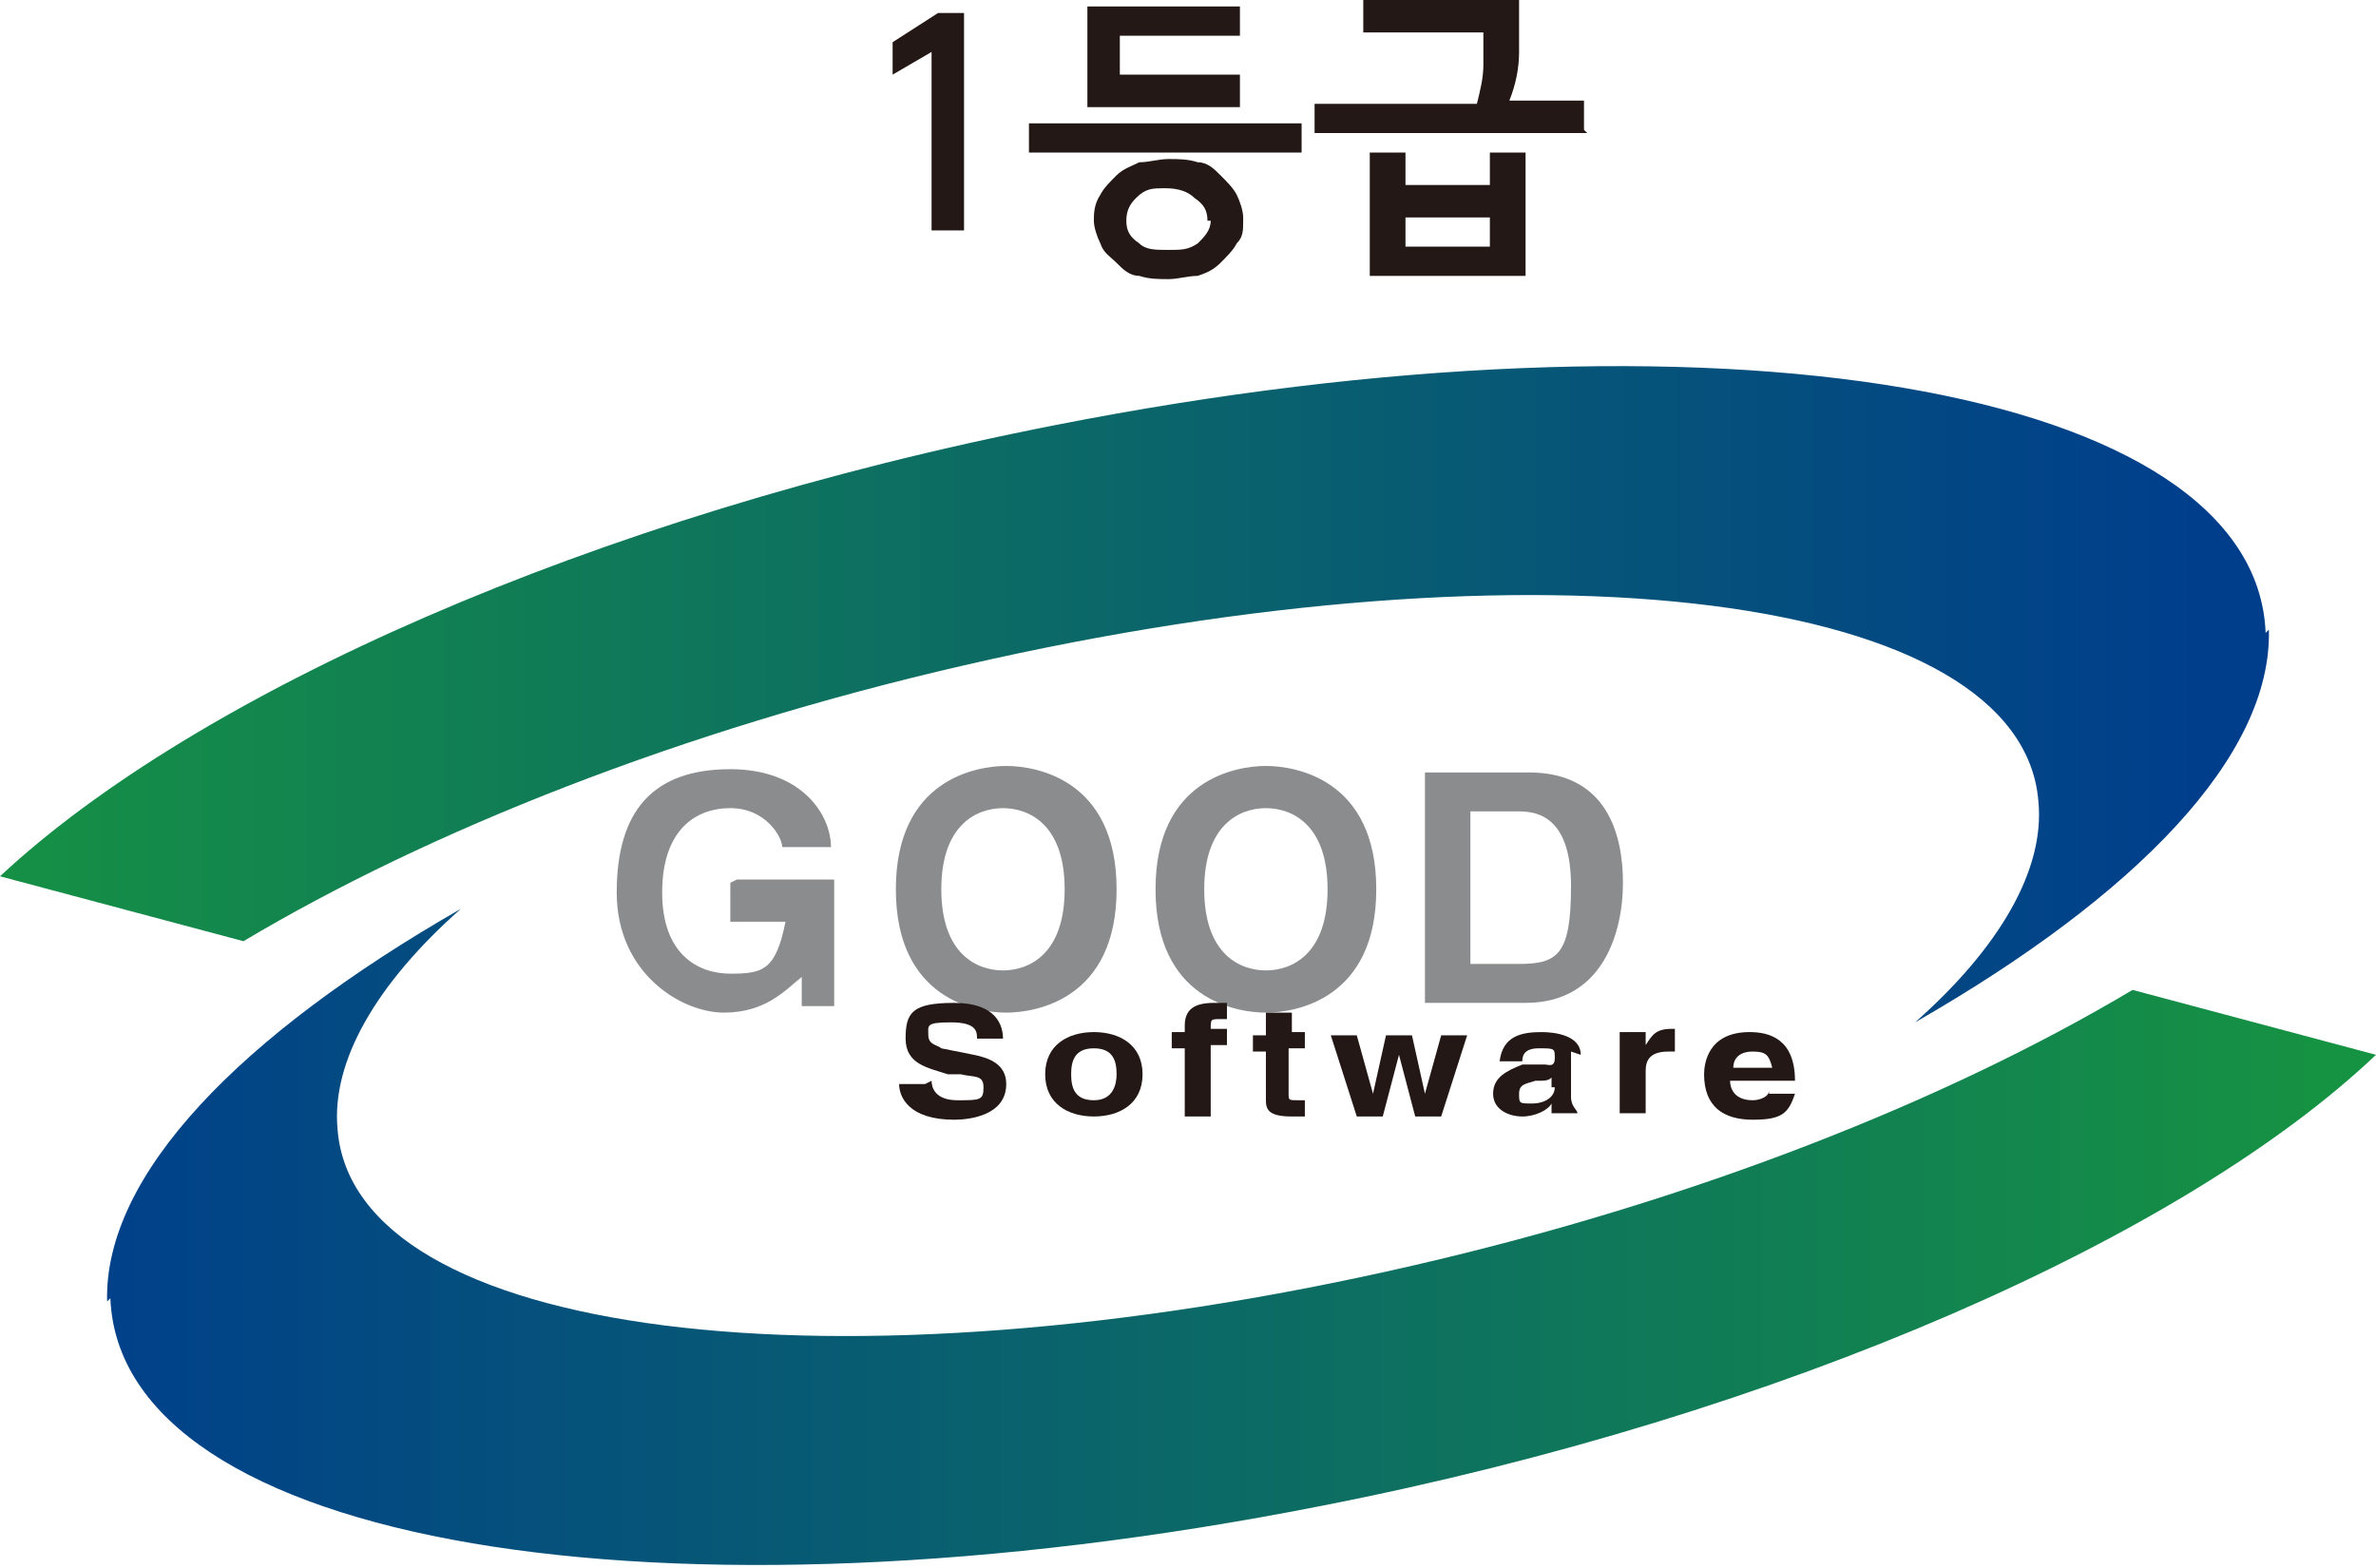 <?xml version="1.0" encoding="UTF-8"?>
<svg id="_레이어_1" data-name="레이어 1" xmlns="http://www.w3.org/2000/svg" version="1.1" xmlns:xlink="http://www.w3.org/1999/xlink" viewBox="0 0 73.2 48.3">
  <defs>
    <style>
      .cls-1 {
        fill: url(#linear-gradient);
      }

      .cls-1, .cls-2, .cls-3, .cls-4 {
        stroke-width: 0px;
      }

      .cls-2 {
        fill: url(#linear-gradient-2);
      }

      .cls-3 {
        fill: #8b8c8d;
      }

      .cls-4 {
        fill: #231815;
      }
    </style>
    <linearGradient id="linear-gradient" x1="98.5" y1="349.1" x2="133.2" y2="349.1" gradientTransform="translate(-198.6 -682.5) scale(2)" gradientUnits="userSpaceOnUse">
      <stop offset="0" stop-color="#169243"/>
      <stop offset="1" stop-color="#003e8c"/>
    </linearGradient>
    <linearGradient id="linear-gradient-2" x1="135" y1="357.3" x2="99.9" y2="357.3" xlink:href="#linear-gradient"/>
  </defs>
  <g>
    <path class="cls-1" d="M69.8,19.5c-.3-7.6-17-10.4-37.3-6.4C18.2,15.9,6,21.4,0,27l7.5,2c5.7-3.4,13.5-6.5,22.2-8.5,17.8-4.1,32.6-2.2,33.1,4.2.2,2.1-1.2,4.5-3.8,6.8,6.8-3.9,11-8.2,10.9-12.1Z"/>
    <path class="cls-2" d="M3.4,40c.3,7.6,17,10.4,37.3,6.4,14.3-2.8,26.6-8.3,32.5-13.9l-7.5-2c-5.7,3.4-13.5,6.5-22.2,8.5-17.8,4.1-32.6,2.2-33.1-4.2-.2-2.1,1.2-4.5,3.8-6.8-6.8,3.9-11,8.2-10.9,12.1Z"/>
    <path class="cls-3" d="M22.7,27.1h3v3.9h-1v-.9c-.5.4-1.1,1.1-2.4,1.1s-3.3-1.2-3.3-3.7,1.1-3.8,3.5-3.8c2.2,0,3.1,1.4,3.1,2.4h-1.5c0-.3-.5-1.2-1.6-1.2s-2.1.7-2.1,2.6,1.1,2.5,2.1,2.5,1.4-.1,1.7-1.6h-1.7v-1.2Z"/>
    <path class="cls-3" d="M29,27.4c0-2,1.1-2.5,1.9-2.5s1.9.5,1.9,2.5-1.1,2.5-1.9,2.5-1.9-.5-1.9-2.5ZM27.6,27.4c0,3.4,2.5,3.8,3.4,3.8s3.4-.4,3.4-3.8-2.5-3.8-3.4-3.8-3.4.4-3.4,3.8Z"/>
    <path class="cls-3" d="M37.1,27.4c0-2,1.1-2.5,1.9-2.5s1.9.5,1.9,2.5-1.1,2.5-1.9,2.5-1.9-.5-1.9-2.5ZM35.6,27.4c0,3.4,2.5,3.8,3.4,3.8s3.4-.4,3.4-3.8-2.5-3.8-3.4-3.8-3.4.4-3.4,3.8Z"/>
    <path class="cls-3" d="M45.4,25h1.4c.6,0,1.6.2,1.6,2.3s-.4,2.4-1.6,2.4h-1.5v-4.7ZM43.9,30.9h3.1c2.4,0,3-2.2,3-3.7s-.5-3.4-2.9-3.4h-3.2v7.2Z"/>
    <g>
      <path class="cls-4" d="M28.7,33.3c0,.2.1.6.8.6s.8,0,.8-.4-.3-.3-.7-.4h-.4c-.6-.2-1.3-.3-1.3-1.1s.2-1.1,1.5-1.1,1.5.7,1.5,1.1h-.8c0-.2,0-.5-.8-.5s-.7.1-.7.4.3.3.4.4l1,.2c.5.1,1,.3,1,.9,0,1-1.2,1.1-1.6,1.1-1.4,0-1.7-.7-1.7-1.1h.8Z"/>
      <path class="cls-4" d="M34.4,33.1c0,.3-.1.8-.7.8s-.7-.4-.7-.8.1-.8.7-.8.7.4.7.8ZM35.2,33.1c0-.9-.7-1.3-1.5-1.3s-1.5.4-1.5,1.3.7,1.3,1.5,1.3,1.5-.4,1.5-1.3Z"/>
      <path class="cls-4" d="M37.3,34.4h-.8v-2.1h-.4v-.5h.4v-.2c0-.5.3-.7.9-.7s.3,0,.4,0v.5h-.2c-.3,0-.3,0-.3.3h0c0,0,.5,0,.5,0v.5h-.5v2.1Z"/>
      <path class="cls-4" d="M39.7,31.8h.5v.5h-.5v1.4c0,.2,0,.2.3.2s.1,0,.2,0v.5c-.1,0-.2,0-.4,0h0c-.7,0-.8-.2-.8-.5v-1.5h-.4v-.5h.4v-.7h.8v.7Z"/>
      <path class="cls-4" d="M44.4,34.4h-.8l-.5-1.9h0l-.5,1.9h-.8l-.8-2.5h.8l.5,1.8h0l.4-1.8h.8l.4,1.8h0l.5-1.8h.8l-.8,2.5Z"/>
      <path class="cls-4" d="M47.9,33.5c0,.3-.3.5-.7.5s-.4,0-.4-.3.2-.3.5-.4c.3,0,.4,0,.5-.1v.3ZM48.7,32.5c0-.6-.8-.7-1.2-.7-.6,0-1.2.1-1.3.9h.7c0-.1,0-.4.5-.4s.5,0,.5.3-.2.2-.3.2h-.7c-.5.2-.9.4-.9.9s.5.7.9.7.8-.2.9-.4c0,.1,0,.2,0,.3h.8c0-.1-.2-.2-.2-.5v-1.4Z"/>
      <path class="cls-4" d="M50,31.8h.7v.4h0c.2-.3.3-.5.8-.5s0,0,.1,0v.7c0,0-.1,0-.2,0-.6,0-.7.3-.7.6v1.3h-.8v-2.5Z"/>
      <path class="cls-4" d="M53.4,32.9c0-.3.2-.5.6-.5s.5.1.6.5h-1.2ZM54.5,33.6c0,.2-.3.3-.5.3-.6,0-.7-.4-.7-.6h2c0-1.3-.8-1.5-1.4-1.5-1.3,0-1.4,1-1.4,1.3,0,1,.6,1.4,1.5,1.4s1.1-.2,1.3-.8h-.8Z"/>
    </g>
  </g>
  <g>
    <path class="cls-4" d="M29.7,7.1h-1V1.6l-1.2.7v-1l1.4-.9h.8v6.6Z"/>
    <path class="cls-4" d="M40.1,4.7h-8.4v-.9h8.4v.9ZM38.2,3.3h-4.7V.2h4.7v.9h-3.7v1.2h3.7v.9ZM38.3,6.8c0,.3,0,.5-.2.7-.1.2-.3.4-.5.6-.2.2-.4.3-.7.4-.3,0-.6.1-.9.1s-.6,0-.9-.1c-.3,0-.5-.2-.7-.4-.2-.2-.4-.3-.5-.6-.1-.2-.2-.5-.2-.7s0-.5.2-.8c.1-.2.3-.4.5-.6.2-.2.5-.3.7-.4.3,0,.6-.1.9-.1s.6,0,.9.1c.3,0,.5.2.7.4.2.2.4.4.5.6.1.2.2.5.2.7ZM37.2,6.8c0-.3-.1-.5-.4-.7-.2-.2-.5-.3-.9-.3s-.6,0-.9.3c-.2.2-.3.4-.3.7s.1.5.4.7c.2.2.5.2.9.2s.6,0,.9-.2c.2-.2.4-.4.4-.7Z"/>
    <path class="cls-4" d="M48.9,4.1h-8.4v-.9h5c.1-.4.2-.8.2-1.2,0-.4,0-.7,0-1h-3.7V0h4.8c0,.6,0,1.1,0,1.6,0,.5-.1,1-.3,1.5h2.3v.9ZM47,8.5h-4.8v-3.8h1.1v1h2.6v-1h1.1v3.8ZM45.9,7.6v-.9h-2.6v.9h2.6Z"/>
  </g>
</svg>